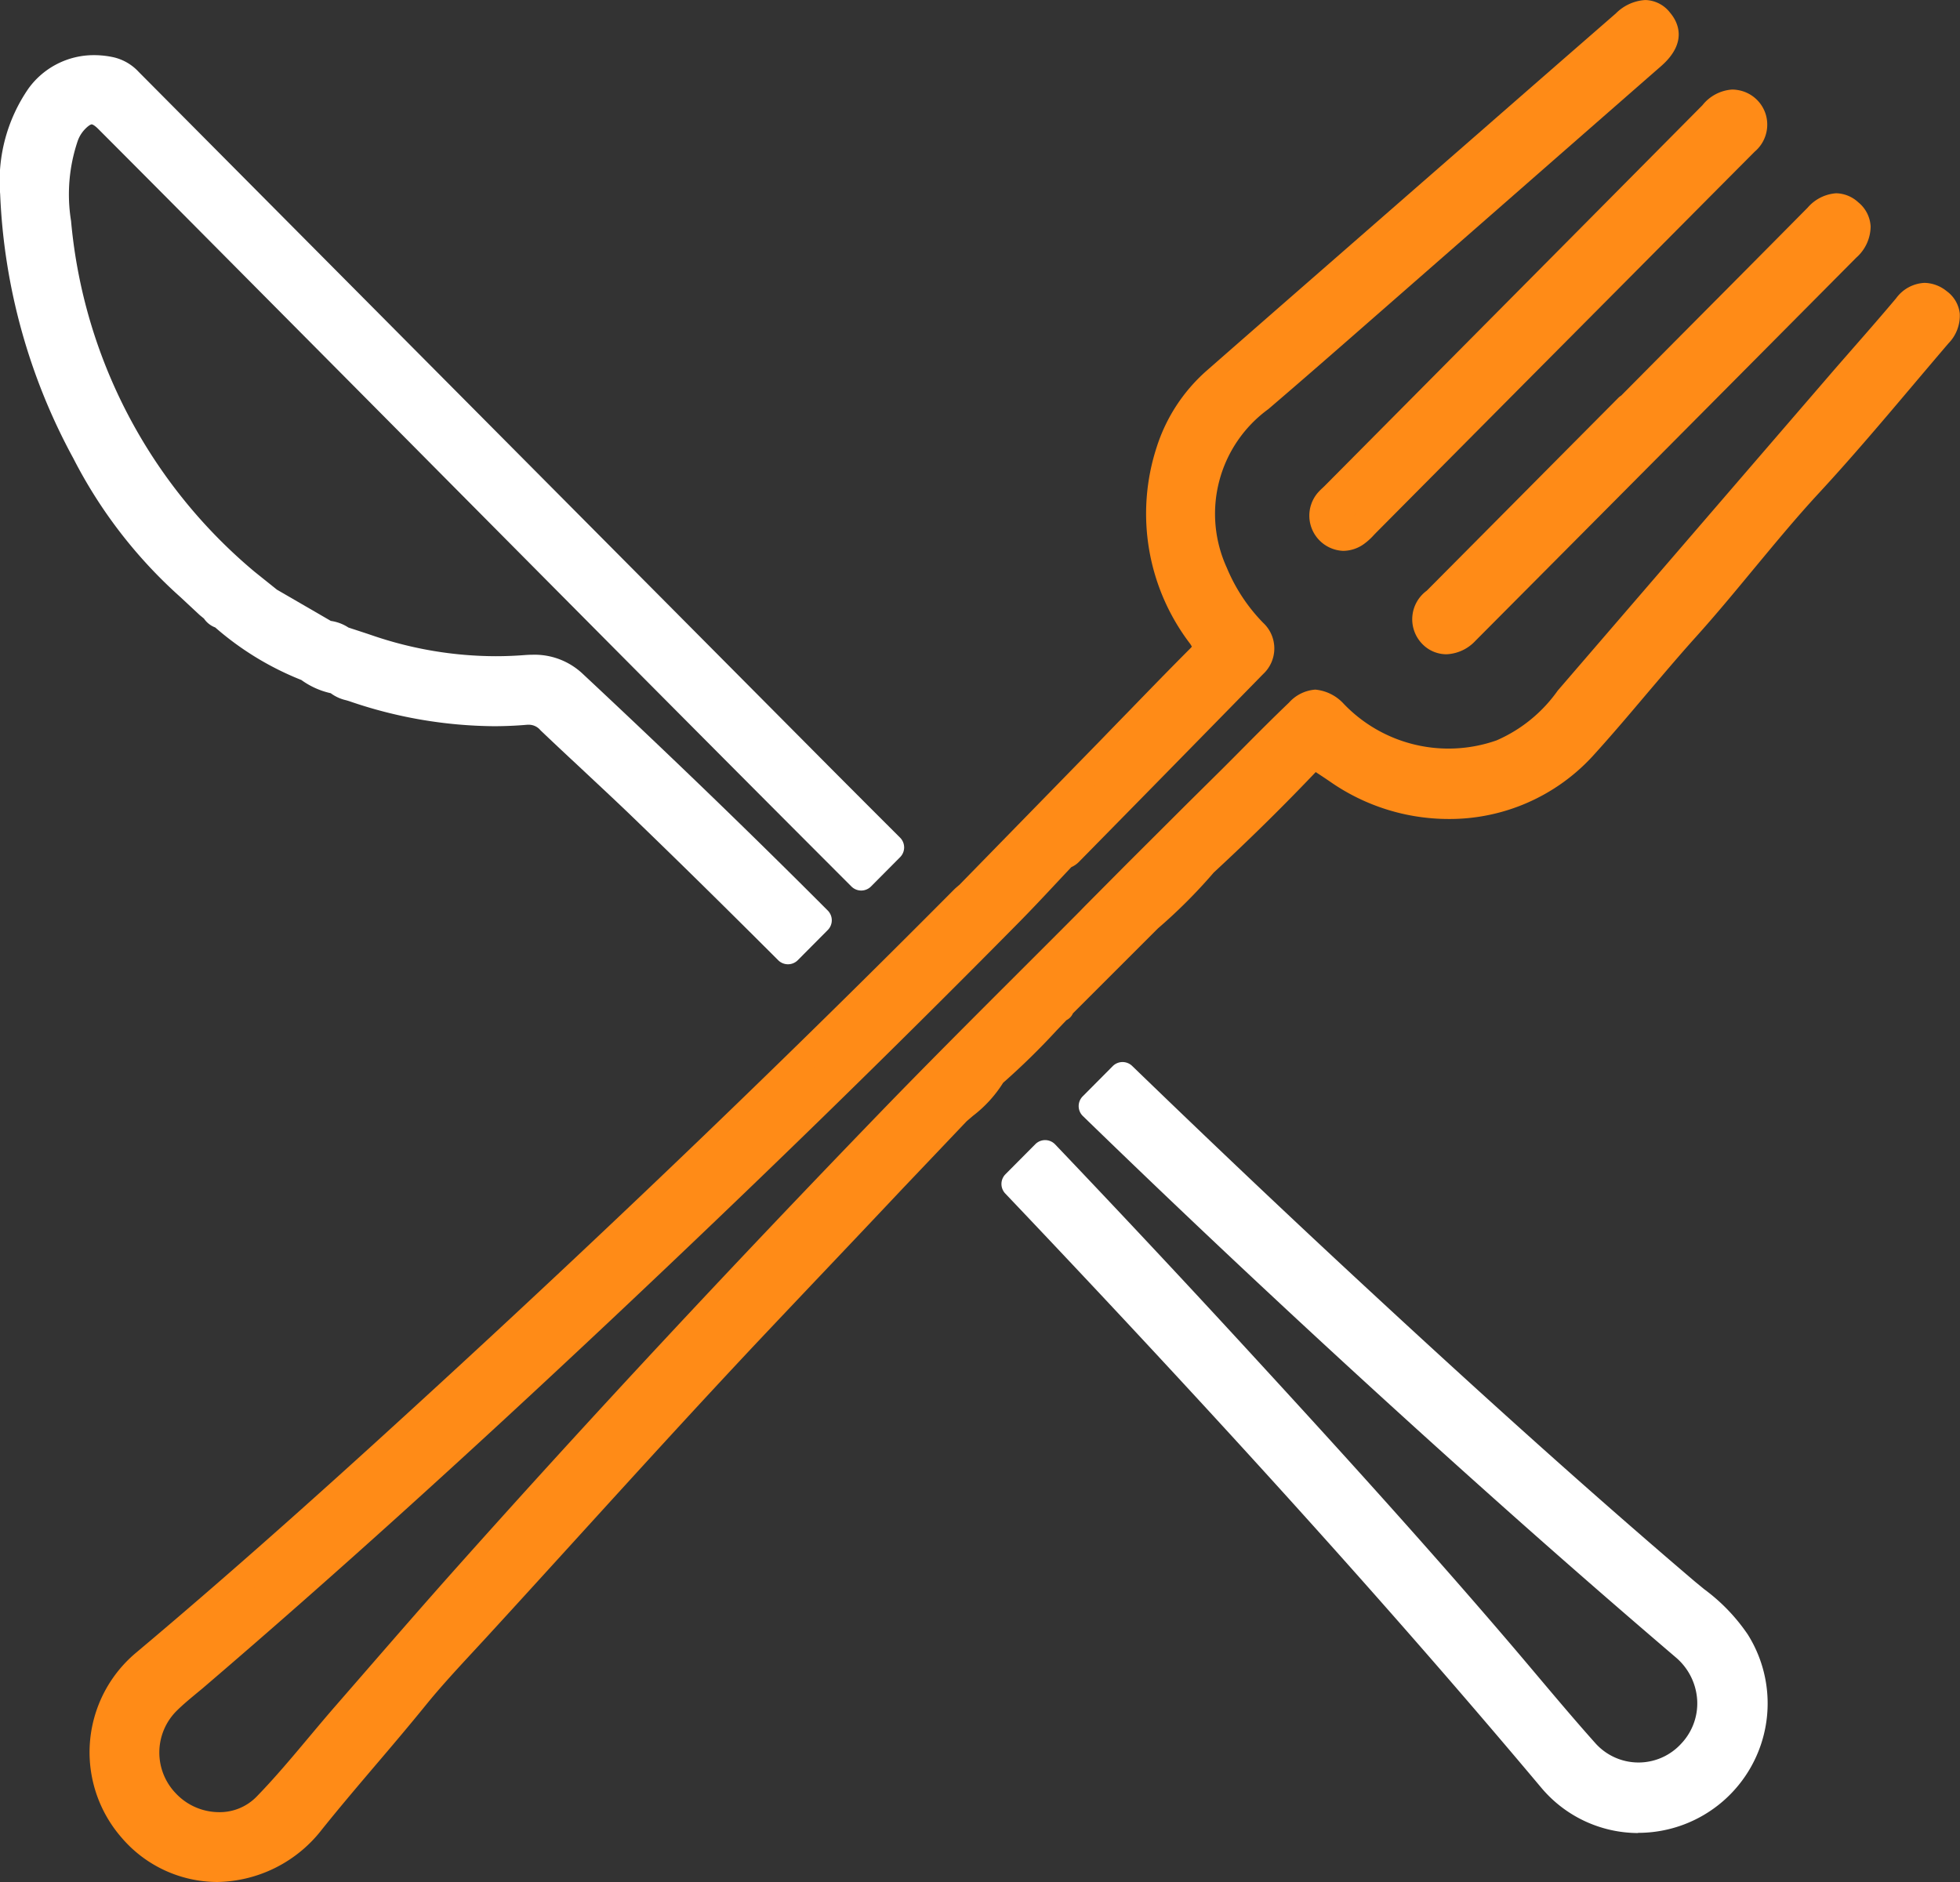 <svg xmlns="http://www.w3.org/2000/svg" width="70.855" height="68.049" viewBox="0 0 70.855 68.049">
  <rect x="0" y="0" width="70.855" height="68.049" fill="#333333" stroke="none"/>
  <g id="组_2171" data-name="组 2171" transform="translate(0.5 0.5)">
    <g id="组_2172" data-name="组 2172" transform="translate(0 0)">
      <path id="路径_3919" data-name="路径 3919" d="M83.928,22.213c1.529-1.7,2.9-3.528,4.451-5.206,1.619-1.749,3.131-3.6,4.682-5.411.388-.454.387-.875.008-1.168a.736.736,0,0,0-1.144.18c-.793.944-1.615,1.863-2.42,2.8q-4.892,5.674-9.78,11.35a5.375,5.375,0,0,1-8.487.559c-.53-.475-.8-.521-1.294-.049-.818.781-1.607,1.594-2.408,2.393L66.176,29,64.1,31.078,62.57,32.614l-.186.192c-2.394,2.409-4.817,4.791-7.178,7.233q-7.78,8.046-15.252,16.384c-1.506,1.687-2.983,3.4-4.468,5.106-.954,1.1-1.85,2.249-2.862,3.288a2.538,2.538,0,0,1-3.636-.131,2.625,2.625,0,0,1,.033-3.673c.343-.341.729-.637,1.1-.952C35.092,55.8,39.932,51.389,44.7,46.9q7.51-7.066,14.768-14.394c.666-.675,1.305-1.376,1.957-2.065a.881.881,0,0,0,.208-.119q3.337-3.4,6.668-6.8a.775.775,0,0,0-.021-1.181,6.807,6.807,0,0,1-1.4-2.145,5.192,5.192,0,0,1,1.644-6.286c1.55-1.326,3.082-2.673,4.618-4.017q4.788-4.188,9.573-8.379c.513-.448.61-.84.278-1.23s-.714-.383-1.25.084q-2.627,2.288-5.249,4.58-4.77,4.165-9.537,8.333a5.672,5.672,0,0,0-1.671,2.562A7.231,7.231,0,0,0,66.436,22.5a.52.52,0,0,1-.066.809c-1.085,1.088-2.148,2.2-3.221,3.3q-2.561,2.625-5.124,5.248c-.061.053-.126.1-.182.159Q48.822,41.1,39.393,49.752c-3.66,3.365-7.352,6.694-11.158,9.892a4.194,4.194,0,0,0-.463,5.975,4.138,4.138,0,0,0,6.478-.28c1.223-1.524,2.525-2.98,3.756-4.5.681-.84,1.451-1.646,2.192-2.454,3.281-3.576,6.517-7.193,9.843-10.727,2.508-2.666,5.038-5.311,7.558-7.965a5.043,5.043,0,0,0,1.273-1.355,31.964,31.964,0,0,0,2.407-2.378l.053-.013.006-.055,3.184-3.184a18.91,18.91,0,0,0,2-2Q68.468,28.9,70.3,26.977l.089-.085.125-.1c.286.188.576.371.857.566a6.739,6.739,0,0,0,8.825-.836c1.279-1.4,2.459-2.9,3.731-4.311M67.586,27.705a.388.388,0,0,1,.065.091.388.388,0,0,0-.065-.091M59.045,31.5a.543.543,0,0,1-.2.383.543.543,0,0,0,.2-.383" transform="translate(-23.497 0.001)" fill="#ff8b17"/>
      <path id="路径_3919_-_轮廓" data-name="路径 3919 - 轮廓" d="M30.852,67.548a4.564,4.564,0,0,1-3.456-1.6,4.694,4.694,0,0,1,.517-6.688c4.077-3.426,7.92-6.915,11.142-9.877,6.371-5.857,12.572-11.819,18.432-17.72.056-.056.111-.1.159-.142l.036-.03,1.442-1.477q1.834-1.877,3.666-3.755.5-.518,1.007-1.037c.723-.746,1.47-1.517,2.217-2.265a.911.911,0,0,0,.069-.076.906.906,0,0,0-.059-.1,7.75,7.75,0,0,1-1.217-7.1,6.184,6.184,0,0,1,1.817-2.784c2.426-2.126,4.9-4.283,7.286-6.368l2.252-1.966.373-.325c1.6-1.4,3.25-2.838,4.877-4.255A1.636,1.636,0,0,1,82.474-.5a1.164,1.164,0,0,1,.9.462c.241.283.691,1.038-.33,1.93q-2.533,2.214-5.063,4.431-2.255,1.975-4.51,3.948l-.8.7c-1.248,1.093-2.539,2.223-3.823,3.321a4.681,4.681,0,0,0-1.5,5.738,6.294,6.294,0,0,0,1.31,1.986,1.265,1.265,0,0,1,0,1.858c-2.339,2.393-4.683,4.781-6.668,6.8a.877.877,0,0,1-.263.178q-.277.294-.553.589c-.437.468-.89.951-1.35,1.417-4.645,4.706-9.48,9.419-14.781,14.407C39.7,52.29,34.928,56.6,30.444,60.44c-.113.1-.228.192-.339.284-.26.216-.506.42-.73.643a2.127,2.127,0,0,0-.021,2.977,2.152,2.152,0,0,0,1.564.679,1.861,1.861,0,0,0,1.348-.554c.661-.678,1.287-1.426,1.893-2.149.309-.368.628-.749.95-1.119l.973-1.119c1.141-1.313,2.32-2.671,3.5-3.992,4.8-5.38,9.8-10.743,15.266-16.4,1.631-1.686,3.316-3.37,4.947-5,.733-.732,1.491-1.489,2.233-2.236l.184-.19,0,0,1.526-1.536,2.17-2.165,1.273-1.26c.236-.235.472-.473.708-.711.553-.558,1.126-1.134,1.706-1.688a1.414,1.414,0,0,1,.95-.47,1.588,1.588,0,0,1,1.023.508A5.24,5.24,0,0,0,77.1,26.269a5.287,5.287,0,0,0,2.21-1.8l.032-.037L83.59,19.5q2.767-3.212,5.536-6.424c.3-.349.609-.7.908-1.043.5-.57,1.014-1.16,1.508-1.748a1.348,1.348,0,0,1,1.029-.558,1.311,1.311,0,0,1,.8.3,1.16,1.16,0,0,1,.472.8,1.431,1.431,0,0,1-.406,1.085c-.414.484-.832.979-1.237,1.457-1.113,1.317-2.264,2.679-3.458,3.969-.82.886-1.6,1.835-2.364,2.754-.67.811-1.363,1.649-2.083,2.448-.606.673-1.2,1.379-1.782,2.062-.63.745-1.281,1.515-1.952,2.251a7.026,7.026,0,0,1-5.195,2.259h0a7.5,7.5,0,0,1-4.284-1.349c-.17-.117-.348-.234-.521-.347-1.148,1.207-2.356,2.4-3.686,3.632a19.212,19.212,0,0,1-2.018,2.02l-3.072,3.071a.5.5,0,0,1-.236.247l-.357.374a25.855,25.855,0,0,1-1.931,1.89,4.54,4.54,0,0,1-1.084,1.19c-.079.067-.157.135-.234.2q-1.16,1.221-2.321,2.441C53.91,44.3,52.137,46.159,50.4,48c-2.212,2.351-4.422,4.78-6.559,7.129-1.073,1.179-2.183,2.4-3.279,3.594l-.451.488c-.584.631-1.187,1.283-1.721,1.942-.589.726-1.2,1.448-1.795,2.145-.65.765-1.323,1.556-1.96,2.351A4.879,4.879,0,0,1,30.852,67.548ZM58.429,32.158l-.047.049-.03.029-.066.056c-.034.029-.067.056-.089.078C52.326,38.28,46.113,44.252,39.732,50.12c-3.23,2.97-7.083,6.469-11.175,9.907a3.694,3.694,0,0,0-.409,5.262,3.577,3.577,0,0,0,2.705,1.26,3.885,3.885,0,0,0,3.007-1.523c.646-.805,1.323-1.6,1.978-2.372.589-.694,1.2-1.411,1.78-2.128.555-.684,1.169-1.349,1.764-1.991l.448-.485c1.1-1.194,2.2-2.412,3.276-3.591,2.14-2.352,4.353-4.784,6.571-7.141,1.735-1.844,3.509-3.709,5.225-5.511q1.168-1.227,2.335-2.455l.03-.029c.088-.079.178-.156.264-.23a3.524,3.524,0,0,0,.9-.982.5.5,0,0,1,.123-.153,24.244,24.244,0,0,0,1.923-1.876q.223-.234.446-.466l.016-.016a.5.5,0,0,1,.05-.059l3.184-3.184.031-.028a18.258,18.258,0,0,0,1.945-1.949.5.5,0,0,1,.036-.037c1.361-1.262,2.59-2.476,3.758-3.709l.017-.017.088-.084a.5.5,0,0,1,.04-.034l.124-.1a.5.5,0,0,1,.583-.023l.273.178c.195.127.4.257.593.394a6.5,6.5,0,0,0,3.715,1.171,6.023,6.023,0,0,0,4.455-1.933c.658-.722,1.3-1.485,1.927-2.223.583-.689,1.186-1.4,1.8-2.086.706-.783,1.392-1.613,2.055-2.415.768-.929,1.562-1.89,2.4-2.8,1.178-1.273,2.322-2.626,3.428-3.935.406-.48.825-.976,1.241-1.462a.55.55,0,0,0,.171-.332c0-.042-.051-.086-.089-.116a.393.393,0,0,0-.192-.1c-.046,0-.139.053-.263.2-.5.6-1.019,1.189-1.521,1.763-.3.34-.6.691-.9,1.038q-2.768,3.211-5.535,6.423L80.1,25.08l-.032.037a6.119,6.119,0,0,1-2.654,2.1A6.233,6.233,0,0,1,70.9,25.684c-.259-.232-.343-.252-.358-.253,0,0-.069.013-.258.193-.57.544-1.138,1.116-1.687,1.669l-.453.456q0,.023,0,.046a.5.5,0,0,1-.549.5l-1.074,1.063-2.079,2.075-1.522,1.532-.182.189-.006.006c-.745.749-1.5,1.508-2.238,2.241-1.627,1.626-3.31,3.306-4.934,4.986-5.459,5.645-10.443,11-15.239,16.369-1.175,1.315-2.352,2.671-3.491,3.981l-.974,1.12c-.316.363-.632.74-.937,1.1-.618.737-1.256,1.5-1.943,2.2a2.853,2.853,0,0,1-2.065.857,3.156,3.156,0,0,1-2.294-.995,3.122,3.122,0,0,1,.045-4.369c.256-.255.532-.483.8-.7.108-.09.22-.182.327-.274,4.472-3.831,9.236-8.13,14.565-13.144,5.209-4.9,9.966-9.535,14.535-14.159a.5.5,0,0,1-.465-.221Zm1.116-.661q0,.008,0,.016a.948.948,0,0,1-.038.24c.317-.33.632-.666.939-.995q.309-.33.619-.659a.5.5,0,0,1,.12-.093c.038-.021.074-.038.1-.051l.019-.009c1.978-2.014,4.312-4.391,6.64-6.773.126-.129.209-.214-.042-.5a7.2,7.2,0,0,1-1.5-2.3,5.7,5.7,0,0,1,1.79-6.833c1.279-1.094,2.568-2.222,3.814-3.313l.8-.7q2.256-1.973,4.509-3.948,2.531-2.217,5.063-4.432c.388-.339.31-.432.227-.529C82.546.534,82.495.5,82.474.5s-.13.007-.405.247C80.442,2.163,78.79,3.605,77.193,5l-.373.325L74.568,7.292c-2.389,2.085-4.859,4.241-7.284,6.367A5.2,5.2,0,0,0,65.759,16a6.714,6.714,0,0,0,1.087,6.217,1,1,0,0,1-.123,1.448c-.742.744-1.487,1.512-2.207,2.255q-.5.52-1.01,1.039-1.833,1.879-3.667,3.756l-.431.441A.5.5,0,0,1,59.545,31.5Z" transform="translate(-23.497 0.001)" fill="#ff8b17"/>
      <path id="路径_3920" data-name="路径 3920" d="M428.941,64.59q-3.464,3.486-6.926,6.973c-.442.446-.494.879-.162,1.22a.819.819,0,0,0,1.222-.11q6.888-6.925,13.769-13.857c.46-.463.5-.925.1-1.27-.432-.374-.8-.194-1.155.167q-3.413,3.451-6.839,6.888l-.012-.012" transform="translate(-370.582 -50.352)" fill="#ff8b17"/>
      <path id="路径_3920_-_轮廓" data-name="路径 3920 - 轮廓" d="M422.371,73.509a1.218,1.218,0,0,1-.877-.377,1.279,1.279,0,0,1,.165-1.921q2.584-2.6,5.17-5.206l1.756-1.767a.5.5,0,0,1,.1-.079l1.6-1.614c1.687-1.7,3.432-3.452,5.143-5.183a1.5,1.5,0,0,1,1.034-.522,1.217,1.217,0,0,1,.8.329,1.2,1.2,0,0,1,.444.872,1.518,1.518,0,0,1-.519,1.127c-4.591,4.625-9.224,9.287-13.77,13.857A1.513,1.513,0,0,1,422.371,73.509Zm6.834-8.476-1.666,1.676q-2.586,2.6-5.17,5.2c-.335.338-.22.456-.159.519a.212.212,0,0,0,.16.075.547.547,0,0,0,.349-.189c4.545-4.57,9.178-9.232,13.769-13.856a.642.642,0,0,0,.229-.385.24.24,0,0,0-.1-.154.292.292,0,0,0-.149-.085c-.017,0-.111.011-.323.226-1.712,1.731-3.457,3.487-5.145,5.184l-1.694,1.7A.5.5,0,0,1,429.205,65.033Z" transform="translate(-370.582 -50.352)" fill="#ff8b17"/>
      <path id="路径_3921" data-name="路径 3921" d="M390.926,40.99a.714.714,0,0,0,0,1,.7.7,0,0,0,.981.127,2.7,2.7,0,0,0,.4-.372q3.379-3.4,6.755-6.8l1.026-1.033q2.949-2.969,5.9-5.937a.774.774,0,0,0,.271-.863.761.761,0,0,0-.618-.52c-.36-.061-.6.175-.829.41q-6.834,6.89-13.672,13.777c-.071.072-.15.136-.216.213" transform="translate(-343.413 -23.342)" fill="#ff8b17"/>
      <path id="路径_3921_-_轮廓" data-name="路径 3921 - 轮廓" d="M391.47,42.76a1.274,1.274,0,0,1-.925-2.093,2.068,2.068,0,0,1,.176-.179c.022-.021.045-.042.066-.063l1.07-1.078c4.13-4.161,8.4-8.464,12.6-12.7a1.5,1.5,0,0,1,1.071-.567,1.181,1.181,0,0,1,.2.017,1.268,1.268,0,0,1,1.006.845,1.281,1.281,0,0,1-.388,1.384c-1.512,1.519-3.048,3.066-4.533,4.562L398,36.724,392.663,42.1l-.082.085a2.289,2.289,0,0,1-.395.351A1.306,1.306,0,0,1,391.47,42.76Zm14.059-15.678c-.091,0-.228.138-.361.272-4.2,4.234-8.47,8.537-12.6,12.7L391.5,41.13c-.031.031-.063.061-.095.091a1.293,1.293,0,0,0-.095.094.28.28,0,0,0,.163.445.325.325,0,0,0,.165-.063,1.518,1.518,0,0,0,.222-.207l.1-.1,5.337-5.37,3.81-3.835c1.485-1.5,3.021-3.043,4.534-4.563.2-.2.182-.265.155-.342a.266.266,0,0,0-.231-.2Z" transform="translate(-343.413 -23.342)" fill="#ff8b17"/>
      <path id="路径_3922" data-name="路径 3922" d="M325.058,335.581a8.135,8.135,0,0,0-1.839-1.823c-4.183-3.566-8.253-7.261-12.282-11q-4.07-3.778-8.057-7.641l-1.087,1.094q7.481,7.273,15.28,14.208,3.033,2.7,6.12,5.339a2.646,2.646,0,0,1,.249,3.84,2.591,2.591,0,0,1-3.864-.036c-1.092-1.22-2.129-2.49-3.2-3.734-3.066-3.58-6.235-7.066-9.424-10.535q-3.41-3.708-6.884-7.352L299,319.023q1.906,2,3.8,4.023c5.332,5.7,10.569,11.489,15.591,17.471a4.113,4.113,0,0,0,5.666.622,4.217,4.217,0,0,0,1.008-5.558" transform="translate(-262.793 -276.712)" fill="#fff"/>
      <path id="路径_3922_-_轮廓" data-name="路径 3922 - 轮廓" d="M321.514,342.491h0A4.584,4.584,0,0,1,318,340.839c-4.473-5.328-9.421-10.874-15.573-17.451-1.224-1.308-2.5-2.661-3.792-4.02a.5.5,0,0,1,.008-.7l1.077-1.084a.5.5,0,0,1,.717.007c2.335,2.45,4.653,4.926,6.89,7.359,3.046,3.312,6.3,6.883,9.436,10.548.365.426.732.861,1.087,1.282.682.809,1.387,1.645,2.1,2.444a2.091,2.091,0,0,0,3.125.029,2.115,2.115,0,0,0,.572-1.571,2.194,2.194,0,0,0-.781-1.549c-2.223-1.9-4.227-3.652-6.127-5.345-5.282-4.706-10.429-9.491-15.3-14.223a.5.5,0,0,1-.006-.711l1.087-1.094a.5.5,0,0,1,.7-.007c2.84,2.746,5.473,5.243,8.05,7.634,4.843,4.495,8.626,7.883,12.266,10.987.119.1.244.2.364.3a6.707,6.707,0,0,1,1.577,1.639,4.681,4.681,0,0,1-3.97,7.171ZM299.7,319.031c1.18,1.242,2.343,2.476,3.463,3.674,6.164,6.591,11.124,12.149,15.609,17.491a3.586,3.586,0,0,0,2.747,1.295,3.747,3.747,0,0,0,2.239-.754,3.706,3.706,0,0,0,.879-4.895,5.86,5.86,0,0,0-1.359-1.389c-.124-.1-.252-.207-.378-.314-3.652-3.113-7.444-6.51-12.3-11.015-2.474-2.3-5-4.689-7.71-7.305l-.383.386c4.75,4.607,9.761,9.262,14.9,13.841,1.9,1.688,3.895,3.432,6.112,5.332a3.185,3.185,0,0,1,1.129,2.252,3.116,3.116,0,0,1-5.441,2.265c-.724-.81-1.434-1.652-2.121-2.466-.354-.42-.719-.853-1.082-1.276-3.129-3.654-6.373-7.216-9.413-10.522-2.12-2.305-4.313-4.649-6.524-6.973Z" transform="translate(-262.793 -276.712)" fill="#fff"/>
      <path id="路径_3923" data-name="路径 3923" d="M20.227,38.59a2.129,2.129,0,0,0-1.724-.55,14.159,14.159,0,0,1-5.712-.738c-.3-.1-.608-.2-.912-.3a1.054,1.054,0,0,0-.572-.2h0L9.227,35.59a11.21,11.21,0,0,1-1.432.047c-.068,0-.136,0-.2.009.068,0,.136-.007.2-.009a11.207,11.207,0,0,0,1.432-.047l-.844-.676a19.315,19.315,0,0,1-6.811-13,6.586,6.586,0,0,1,.263-3.119,1.669,1.669,0,0,1,.378-.614A.715.715,0,0,1,3.4,18.162q2.184,2.192,4.362,4.389Q19.2,34.053,30.632,45.558L31.684,44.5q-1.473-1.47-2.94-2.946L4.157,16.8a1.271,1.271,0,0,0-.657-.389,2.44,2.44,0,0,0-2.562.931,5.428,5.428,0,0,0-.932,3.518A21.248,21.248,0,0,0,2.593,30.2a16.849,16.849,0,0,0,3.758,4.872l.7.65.214.175a.379.379,0,0,0,.268.206,10.292,10.292,0,0,0,3.1,1.9,2.339,2.339,0,0,0,1.062.459,1.151,1.151,0,0,0,.592.279,15.352,15.352,0,0,0,6.241.829,1.032,1.032,0,0,1,.859.33c1.081,1.03,2.187,2.035,3.262,3.07q2.7,2.6,5.34,5.252l1.082-1.089q-4.34-4.354-8.841-8.543" transform="translate(0 -14.356)" fill="#fff"/>
      <path id="路径_3923_-_轮廓" data-name="路径 3923 - 轮廓" d="M27.985,48.722a.5.5,0,0,1-.354-.147c-1.9-1.9-3.642-3.616-5.333-5.245-.588-.566-1.2-1.133-1.784-1.682-.485-.452-.987-.92-1.476-1.387a.545.545,0,0,0-.408-.2l-.062,0c-.4.035-.811.053-1.217.053a16.4,16.4,0,0,1-5.226-.905c-.037-.012-.075-.023-.114-.034a1.481,1.481,0,0,1-.555-.254,2.854,2.854,0,0,1-1.062-.478,10.753,10.753,0,0,1-3.114-1.9.855.855,0,0,1-.407-.321l-.141-.116-.024-.021-.691-.644a17.248,17.248,0,0,1-3.864-5.009A21.83,21.83,0,0,1-.494,20.881,5.888,5.888,0,0,1,.534,17.05a2.914,2.914,0,0,1,2.371-1.2,3.291,3.291,0,0,1,.7.077,1.779,1.779,0,0,1,.905.525L14.725,26.733,29.1,41.2c.882.888,1.816,1.823,2.939,2.944a.5.5,0,0,1,0,.706l-1.052,1.059a.5.5,0,0,1-.708,0c-4.927-4.929-9.917-9.96-14.744-14.824C12.873,28.4,10.12,25.63,7.41,22.9L5.7,21.178C4.828,20.3,3.931,19.4,3.048,18.515c-.161-.161-.232-.163-.233-.163s-.075,0-.244.175a1.177,1.177,0,0,0-.265.435,6.019,6.019,0,0,0-.237,2.886A18.714,18.714,0,0,0,8.7,34.527l.811.65,1.949,1.13a1.566,1.566,0,0,1,.637.24l.217.071c.209.069.426.139.64.212a13.85,13.85,0,0,0,4.462.753c.348,0,.7-.014,1.05-.041.1-.008.2-.012.29-.012a2.536,2.536,0,0,1,1.814.694c3.218,3.008,6.114,5.806,8.854,8.555a.5.5,0,0,1,0,.705L28.34,48.575A.5.5,0,0,1,27.985,48.722Zm-9.356-9.657a1.526,1.526,0,0,1,1.1.473c.485.463.985.929,1.468,1.379.591.551,1.2,1.121,1.8,1.693,1.59,1.532,3.227,3.139,4.992,4.9l.378-.38c-2.628-2.628-5.4-5.307-8.477-8.178a1.559,1.559,0,0,0-1.131-.425c-.068,0-.139,0-.212.009-.375.029-.754.044-1.128.044a14.848,14.848,0,0,1-4.783-.807c-.208-.071-.422-.141-.629-.208l-.279-.092a.5.5,0,0,1-.12-.058.594.594,0,0,0-.3-.121.5.5,0,0,1-.25-.067L9.123,36.108c-.1.011-.212.019-.33.023-.1,0-.2.006-.331.006H8.368a8.84,8.84,0,0,0,2.427,1.4.5.5,0,0,1,.128.068,1.85,1.85,0,0,0,.836.367.5.5,0,0,1,.314.174.661.661,0,0,0,.208.079c.05.014.1.029.158.047a15.417,15.417,0,0,0,4.911.854c.377,0,.757-.017,1.129-.049C18.53,39.067,18.58,39.065,18.629,39.065ZM2.815,17.352a1.324,1.324,0,0,1,.941.457c.884.887,1.781,1.791,2.649,2.665L8.119,22.2c2.711,2.726,5.464,5.5,8.126,8.184,4.71,4.747,9.576,9.652,14.386,14.467l.347-.349c-.97-.969-1.8-1.8-2.589-2.595L14.016,27.438,3.8,17.156a.773.773,0,0,0-.409-.253,2.289,2.289,0,0,0-.488-.054,1.9,1.9,0,0,0-1.565.793,4.87,4.87,0,0,0-.835,3.205,20.84,20.84,0,0,0,2.53,9.118A16.265,16.265,0,0,0,6.68,34.7l.012.011.588.548a.5.5,0,0,1,.279-.107c.07,0,.143-.008.222-.01h.088a18.834,18.834,0,0,1-4.617-5.817,22.354,22.354,0,0,1-2.176-7.344,7.069,7.069,0,0,1,.289-3.352,2.155,2.155,0,0,1,.491-.794A1.34,1.34,0,0,1,2.815,17.352Z" transform="translate(0 -14.356)" fill="#fff"/>
    </g>
  </g>
</svg>
